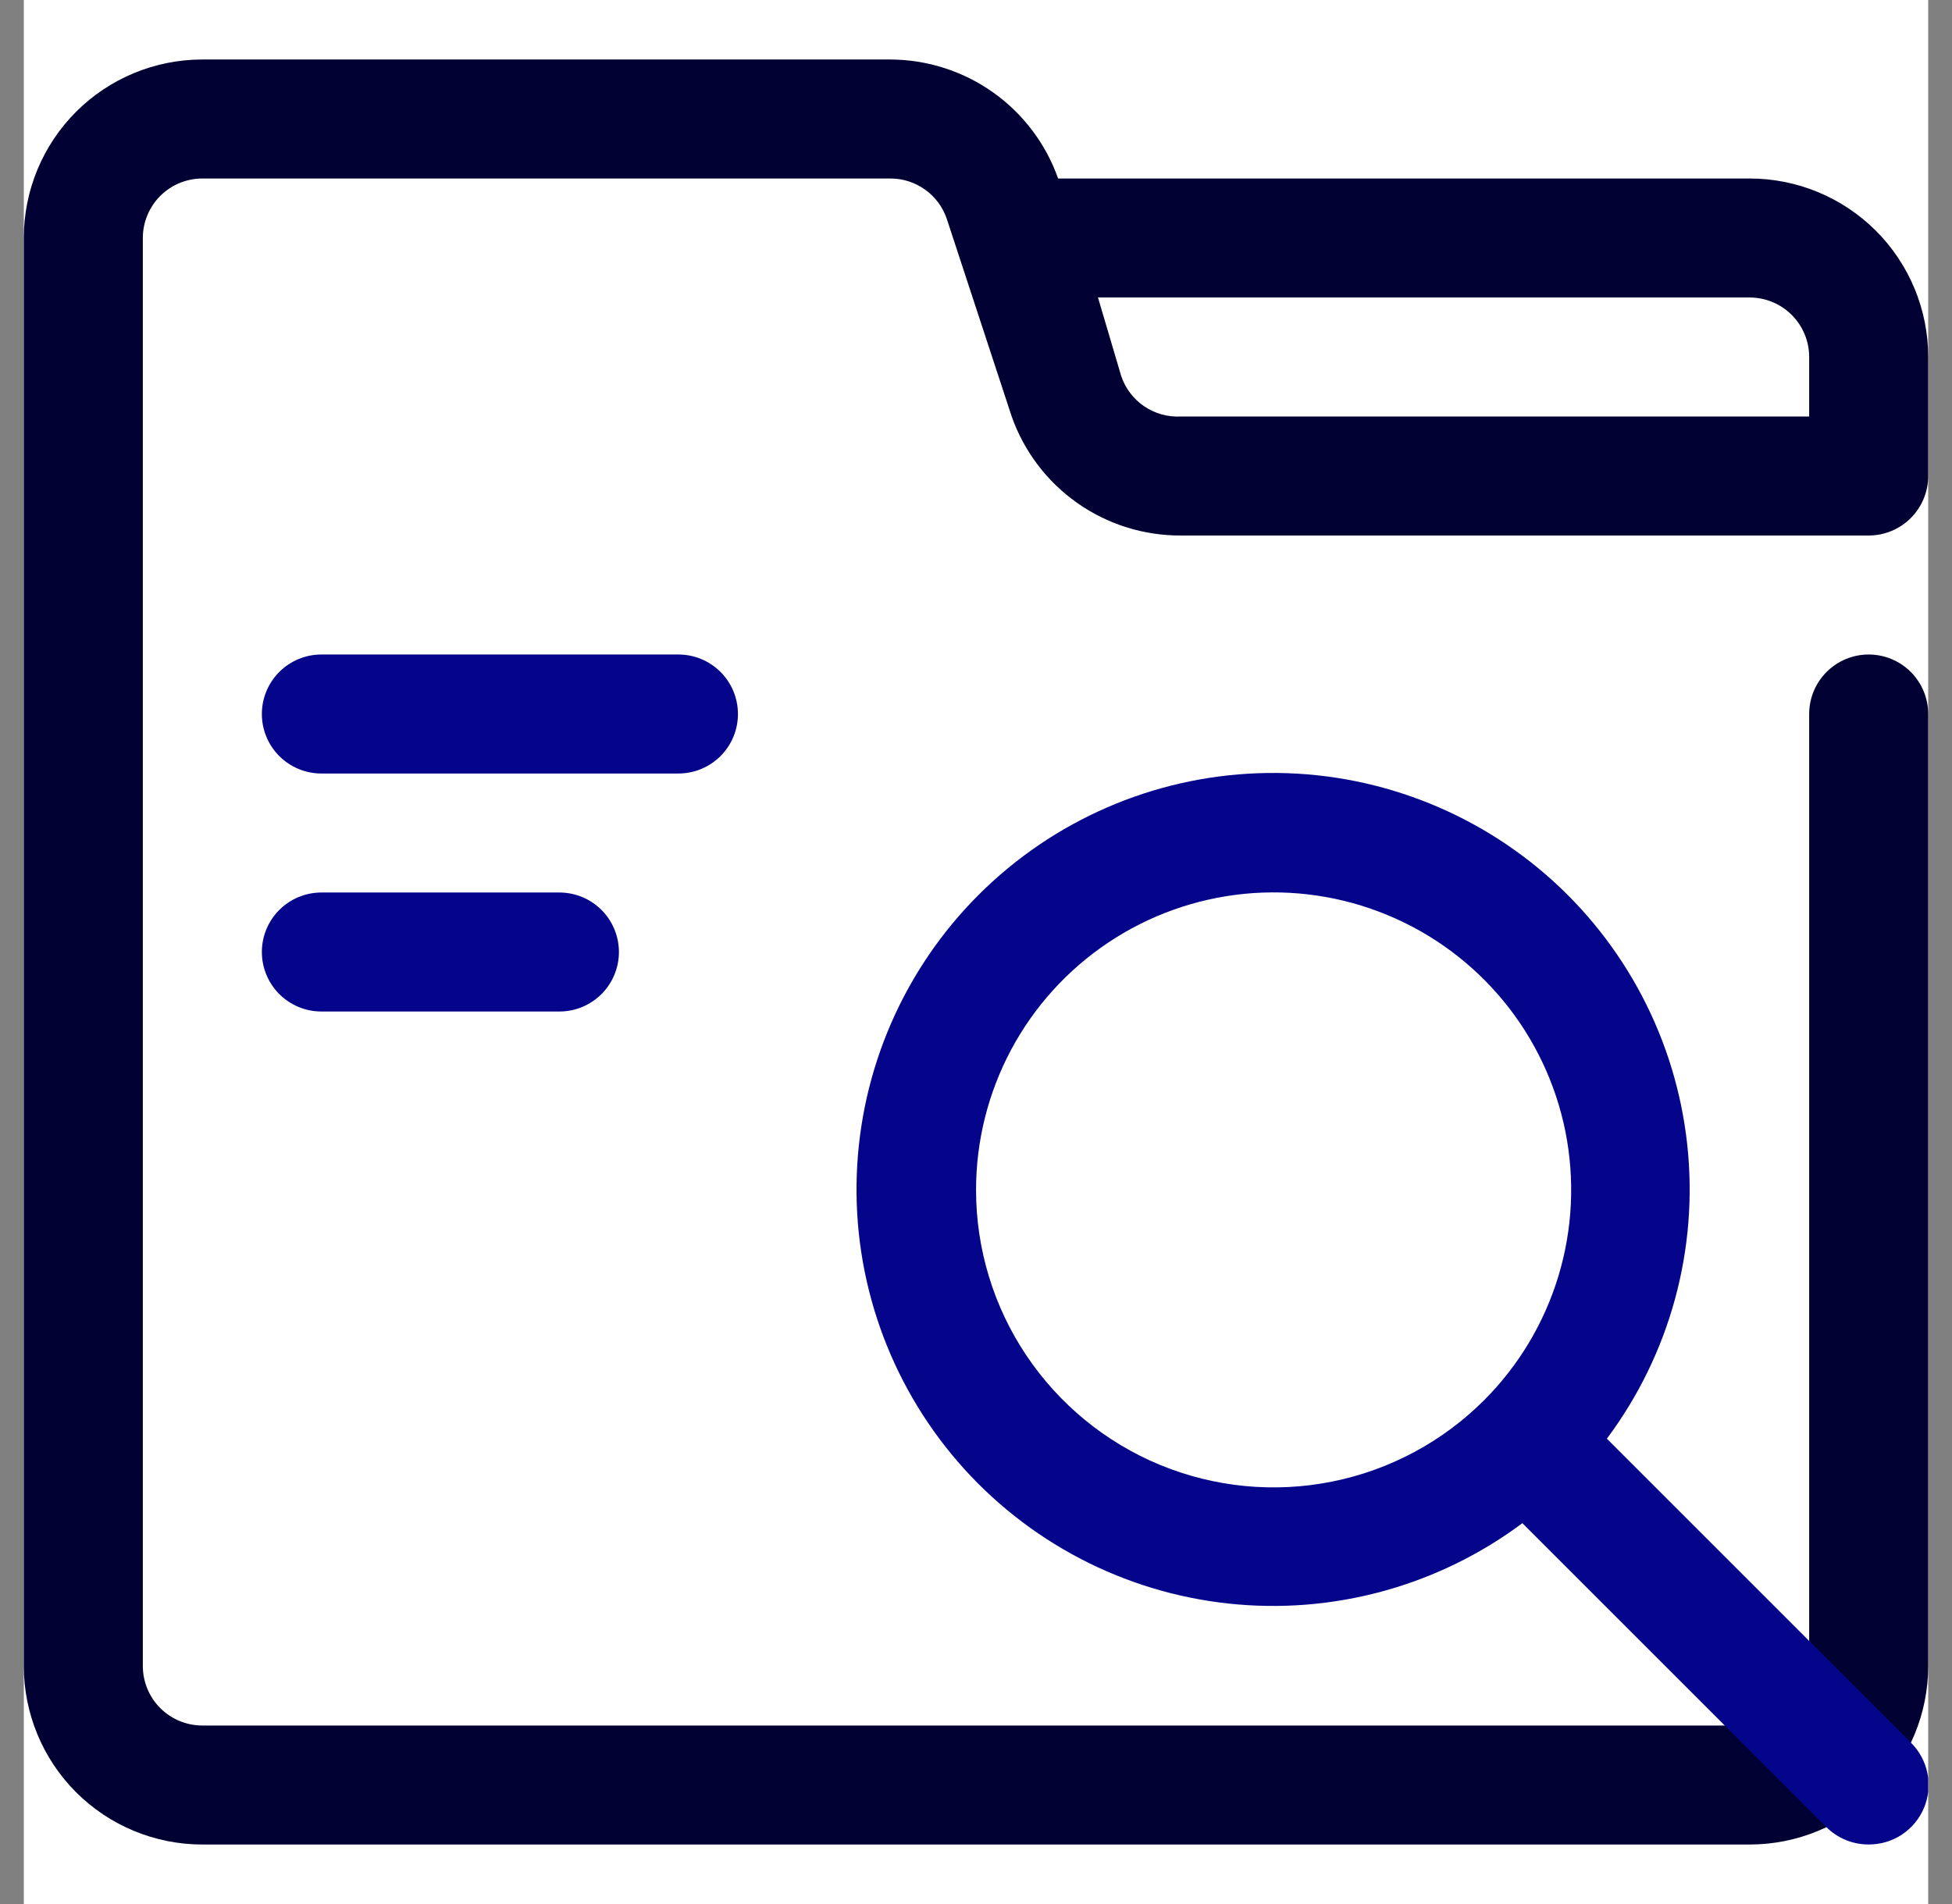 <svg width="41" height="40" viewBox="0 0 41 40" fill="none" xmlns="http://www.w3.org/2000/svg">
<rect x="0" y="0" width="41" height="40" fill="#808080" stroke="none"/>
<g clip-path="url(#clip0_5203_31039)">
<rect width="40" height="40" transform="translate(0.5)" fill="white"/>
<path d="M4.25 3.75H18.7C18.962 3.749 19.218 3.831 19.431 3.984C19.644 4.136 19.804 4.352 19.887 4.6L21.25 8.75C21.509 9.483 21.99 10.118 22.626 10.566C23.262 11.014 24.022 11.253 24.8 11.25H39.25C39.581 11.25 39.9 11.118 40.134 10.884C40.368 10.649 40.5 10.332 40.5 10V7.5C40.5 6.505 40.105 5.552 39.402 4.848C38.698 4.145 37.745 3.75 36.75 3.75H22.225C21.967 3.021 21.49 2.389 20.859 1.941C20.228 1.494 19.474 1.252 18.7 1.25H4.25C3.255 1.25 2.302 1.645 1.598 2.348C0.895 3.052 0.5 4.005 0.5 5L0.5 35C0.5 35.995 0.895 36.948 1.598 37.652C2.302 38.355 3.255 38.75 4.25 38.75H36.75C37.745 38.75 38.698 38.355 39.402 37.652C40.105 36.948 40.5 35.995 40.5 35V15C40.5 14.668 40.368 14.351 40.134 14.116C39.9 13.882 39.581 13.75 39.25 13.75C38.919 13.75 38.6 13.882 38.366 14.116C38.132 14.351 38 14.668 38 15V35C38 35.331 37.868 35.65 37.634 35.884C37.4 36.118 37.081 36.25 36.75 36.25H4.25C3.918 36.25 3.601 36.118 3.366 35.884C3.132 35.65 3 35.331 3 35V5C3 4.668 3.132 4.351 3.366 4.116C3.601 3.882 3.918 3.75 4.25 3.75V3.75ZM38 7.5V8.75H24.8C24.527 8.764 24.258 8.689 24.032 8.535C23.806 8.382 23.637 8.159 23.55 7.9L23.062 6.25H36.75C37.081 6.25 37.4 6.382 37.634 6.616C37.868 6.851 38 7.168 38 7.5Z" fill="#000033"/>
<path d="M40.138 36.611L33.751 30.224C35.074 28.452 35.678 26.244 35.439 24.046C35.201 21.847 34.139 19.82 32.467 18.372C30.794 16.925 28.636 16.164 26.425 16.244C24.215 16.323 22.117 17.237 20.553 18.801C18.989 20.365 18.076 22.463 17.996 24.674C17.916 26.884 18.677 29.042 20.124 30.715C21.572 32.387 23.599 33.449 25.797 33.687C27.996 33.926 30.204 33.322 31.976 31.999L38.363 38.386C38.48 38.502 38.619 38.594 38.771 38.656C38.923 38.718 39.086 38.75 39.251 38.749C39.499 38.75 39.742 38.678 39.949 38.541C40.156 38.403 40.317 38.208 40.413 37.978C40.508 37.749 40.533 37.497 40.484 37.253C40.435 37.01 40.315 36.786 40.138 36.611ZM20.501 24.999C20.501 23.971 20.754 22.96 21.238 22.053C21.722 21.147 22.422 20.374 23.276 19.803C24.13 19.231 25.112 18.88 26.135 18.778C27.157 18.677 28.189 18.829 29.138 19.222C30.088 19.614 30.926 20.235 31.579 21.029C32.231 21.822 32.678 22.765 32.88 23.772C33.081 24.78 33.031 25.822 32.734 26.805C32.437 27.789 31.902 28.684 31.176 29.412C30.303 30.287 29.189 30.884 27.976 31.126C26.764 31.369 25.506 31.246 24.363 30.774C23.221 30.301 22.244 29.5 21.556 28.472C20.868 27.445 20.501 26.236 20.501 24.999V24.999Z" fill="#05058C"/>
<path d="M14.25 16.25H6.75C6.418 16.25 6.101 16.118 5.866 15.884C5.632 15.649 5.5 15.332 5.5 15C5.5 14.668 5.632 14.351 5.866 14.116C6.101 13.882 6.418 13.75 6.75 13.75H14.25C14.582 13.75 14.899 13.882 15.134 14.116C15.368 14.351 15.5 14.668 15.5 15C15.5 15.332 15.368 15.649 15.134 15.884C14.899 16.118 14.582 16.25 14.25 16.25Z" fill="#05058C"/>
<path d="M11.75 21.25H6.75C6.418 21.25 6.101 21.118 5.866 20.884C5.632 20.649 5.5 20.331 5.5 20C5.5 19.669 5.632 19.351 5.866 19.116C6.101 18.882 6.418 18.75 6.75 18.75H11.75C12.082 18.75 12.399 18.882 12.634 19.116C12.868 19.351 13 19.669 13 20C13 20.331 12.868 20.649 12.634 20.884C12.399 21.118 12.082 21.25 11.75 21.25Z" fill="#05058C"/>
</g>
<defs>
<clipPath id="clip0_5203_31039">
<rect width="40" height="40" fill="white" transform="translate(0.5)"/>
</clipPath>
</defs>
</svg>
